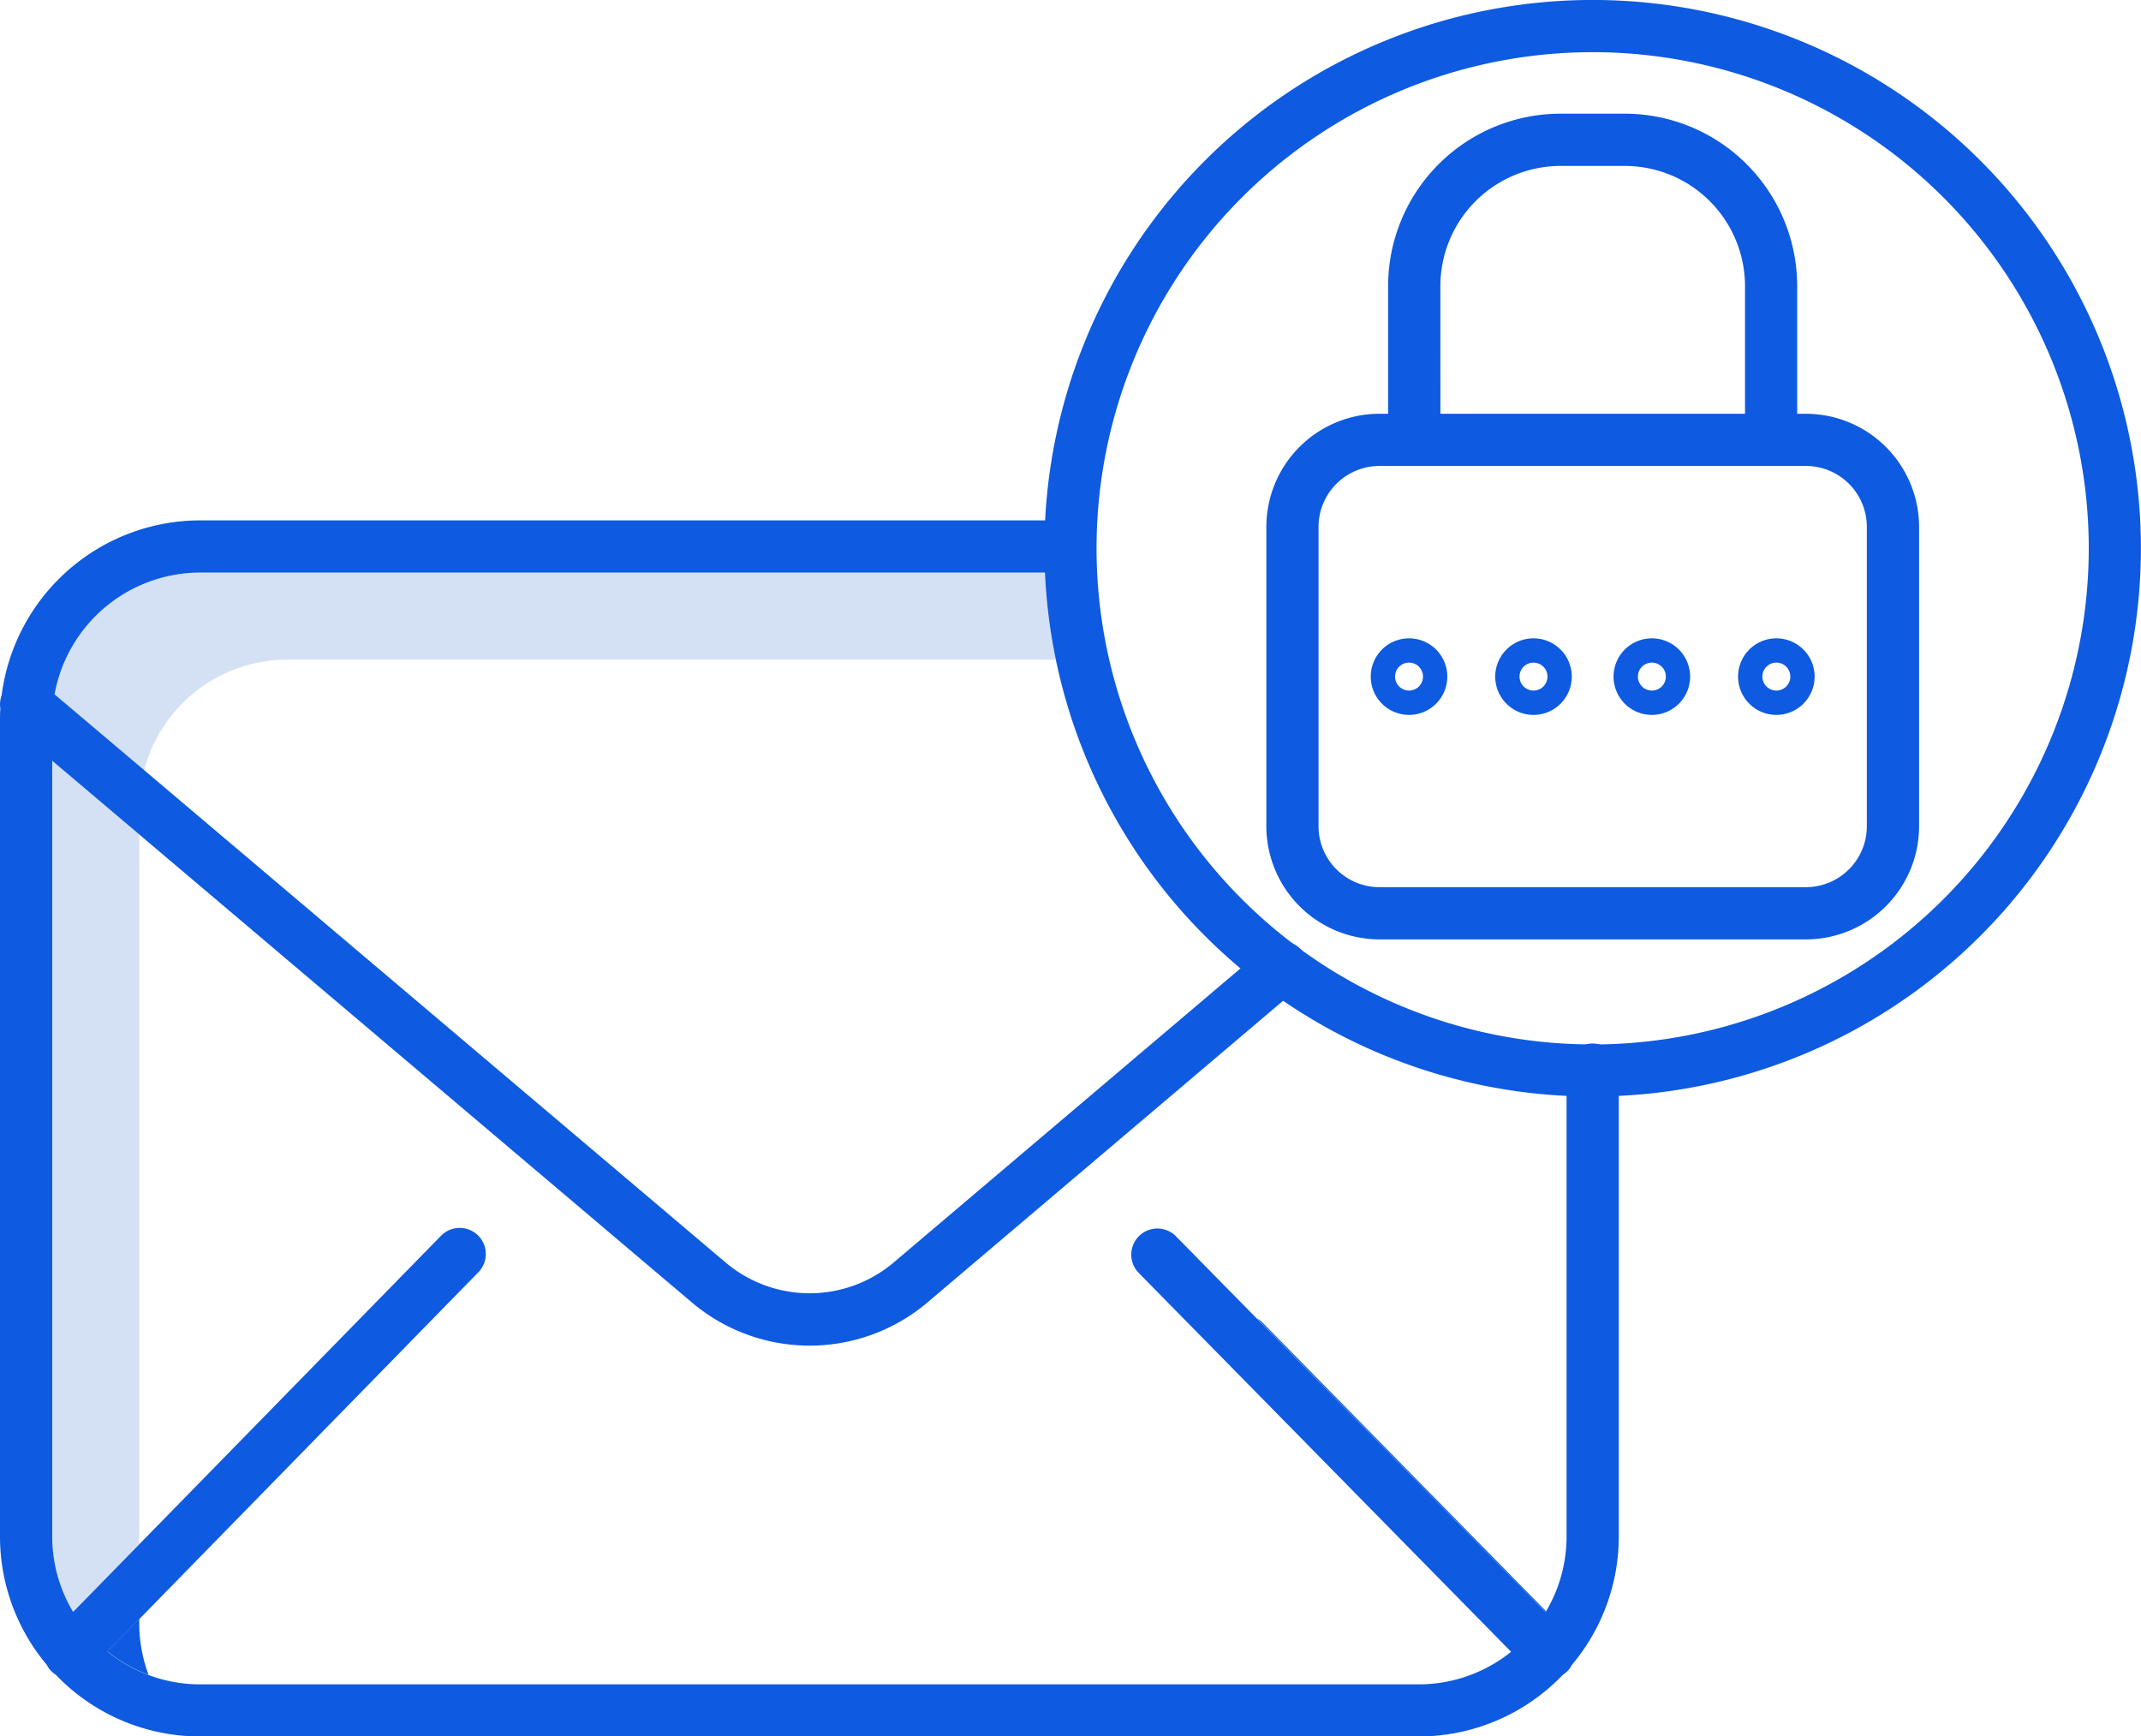 <svg xmlns="http://www.w3.org/2000/svg" width="64.826" height="52.572" viewBox="0 0 64.826 52.572"><defs><style>.a{fill:#d4e1f4;}.b{fill:#0e5ae0;}</style></defs><g transform="translate(-917.342 -6256.411)"><path class="a" d="M19.59,180.21H42.859a16.69,16.69,0,0,1-.327-2.635H16.955a4.486,4.486,0,0,0-4.408,3.686l2.71,2.3A4.487,4.487,0,0,1,19.59,180.21Z" transform="translate(906.448 6096.172)"/><path class="a" d="M14.635,223.057,12,220.817v23.477a4.451,4.451,0,0,0,.633,2.293l2-2.048Z" transform="translate(906.923 6058.627)"/><path class="b" d="M288.986,349.065a.8.8,0,0,0-.171-.128l8.742,8.9.016-.029Z" transform="translate(666.581 5947.388)"/><path class="b" d="M25.668,418.148v-.129l-.961.983a4.488,4.488,0,0,0,1.244.709A4.453,4.453,0,0,1,25.668,418.148Z" transform="translate(895.89 5887.41)"/><path class="b" d="M47.322,200.526a.738.738,0,0,0,.273-.3,6.032,6.032,0,0,0,1.419-3.892v-14.1a.791.791,0,1,0-1.581,0v14.1a4.447,4.447,0,0,1-.637,2.3l-11.207-11.4a.791.791,0,0,0-1.127,1.109l11.292,11.488a4.458,4.458,0,0,1-2.8.986H6.061a4.456,4.456,0,0,1-2.806-.991l11.229-11.486a.79.79,0,1,0-1.13-1.105L2.214,198.624a4.451,4.451,0,0,1-.633-2.293V172.854l19.356,16.39a5.517,5.517,0,0,0,7.156,0l11.221-9.517a.791.791,0,1,0-1.023-1.206L27.07,188.035a3.939,3.939,0,0,1-5.111,0L1.653,170.842a4.486,4.486,0,0,1,4.408-3.686H32.413a.791.791,0,0,0,0-1.581H6.061a6.069,6.069,0,0,0-6.012,5.3.8.8,0,0,0-.038.4C0,171.4,0,171.516,0,171.636v24.7a6.035,6.035,0,0,0,1.416,3.889.752.752,0,0,0,.272.3,6.042,6.042,0,0,0,4.372,1.87H42.954A6.041,6.041,0,0,0,47.322,200.526Z" transform="translate(917.342 6106.591)"/><g transform="translate(948.963 6256.411)"><path class="b" d="M256.594,46a16.6,16.6,0,1,0,16.6,16.6A16.6,16.6,0,0,0,256.594,46Zm0,31.623A15.021,15.021,0,1,1,271.615,62.6,15.021,15.021,0,0,1,256.594,77.624Z" transform="translate(-239.992 -46.001)"/><path class="b" d="M307.337,81.212h-.264V77.343a5.223,5.223,0,0,0-5.218-5.217h-1.95a5.223,5.223,0,0,0-5.218,5.217v3.868h-.264A3.429,3.429,0,0,0,291,84.637V93.7a3.43,3.43,0,0,0,3.426,3.426h12.912a3.43,3.43,0,0,0,3.426-3.426V84.637A3.43,3.43,0,0,0,307.337,81.212Zm-11.068-3.868a3.641,3.641,0,0,1,3.637-3.636h1.95a3.641,3.641,0,0,1,3.637,3.636v3.868h-9.223ZM309.182,93.7a1.846,1.846,0,0,1-1.845,1.845H294.425A1.846,1.846,0,0,1,292.58,93.7V84.637a1.846,1.846,0,0,1,1.845-1.845h12.912a1.846,1.846,0,0,1,1.845,1.845Z" transform="translate(-284.278 -68.684)"/><path class="b" d="M344.763,192.688a1.159,1.159,0,1,0,1.159,1.159A1.159,1.159,0,0,0,344.763,192.688Zm0,1.581a.423.423,0,1,1,.423-.423A.422.422,0,0,1,344.763,194.269Z" transform="translate(-329.952 -173.361)"/><path class="b" d="M371.962,192.688a1.159,1.159,0,1,0,1.158,1.159A1.159,1.159,0,0,0,371.962,192.688Zm0,1.581a.423.423,0,1,1,.423-.423A.422.422,0,0,1,371.962,194.269Z" transform="translate(-353.567 -173.361)"/><path class="b" d="M316.157,192.688a1.159,1.159,0,1,0,1.159,1.159A1.159,1.159,0,0,0,316.157,192.688Zm0,1.581a.423.423,0,1,1,.423-.423A.423.423,0,0,1,316.157,194.269Z" transform="translate(-305.115 -173.361)"/><path class="b" d="M400.571,192.688a1.159,1.159,0,1,0,1.159,1.159A1.159,1.159,0,0,0,400.571,192.688Zm0,1.581a.423.423,0,1,1,.423-.423A.422.422,0,0,1,400.571,194.269Z" transform="translate(-378.407 -173.361)"/></g></g></svg>
